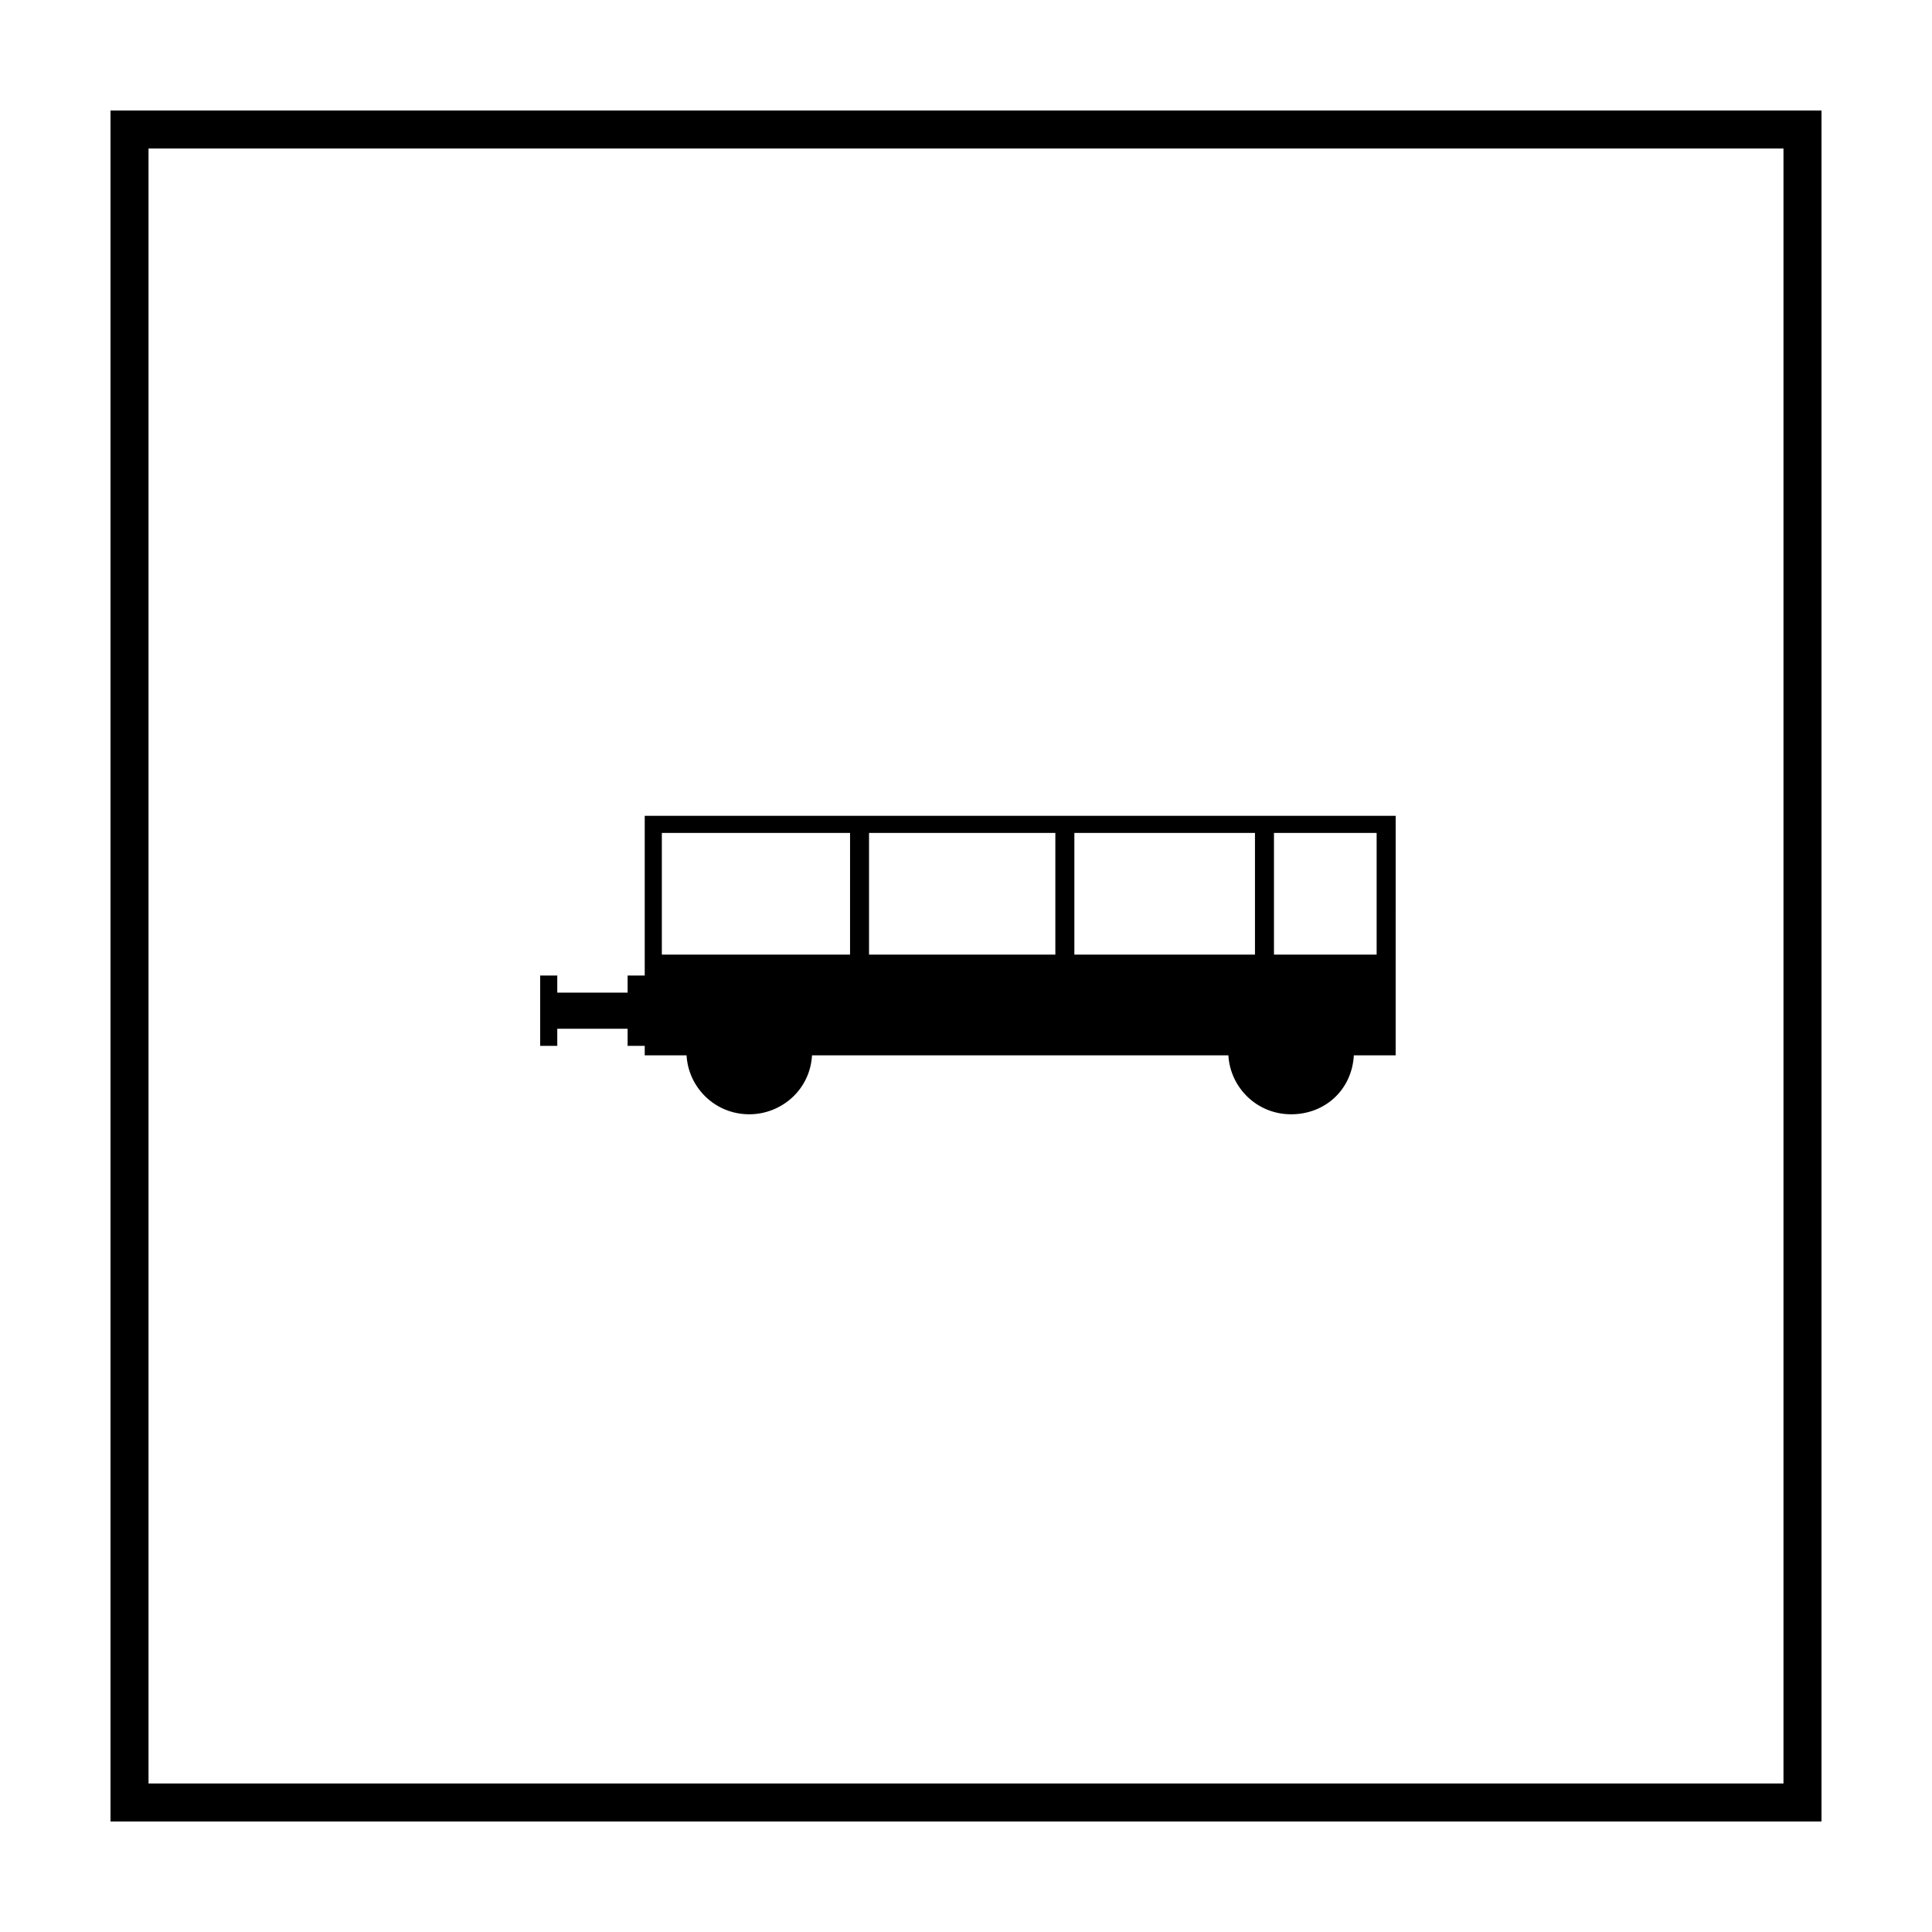 <?xml version="1.0" encoding="UTF-8"?>
<!-- Uploaded to: ICON Repo, www.svgrepo.com, Generator: ICON Repo Mixer Tools -->
<svg fill="#000000" width="800px" height="800px" version="1.1" viewBox="144 144 512 512" xmlns="http://www.w3.org/2000/svg">
 <g>
  <path d="m616.64 183.36v433.28h-433.28v-433.28h433.28m10.074-10.074h-453.43v453.43h453.43z"/>
  <path d="m314.86 360.2v42.32h-4.535v4.535h-18.641v-4.535h-4.535v18.641h4.535v-4.535h18.641v4.535h4.535v2.519h11.082c0.504 8.566 7.559 15.617 16.625 15.617 8.566 0 16.121-6.551 16.625-15.617h110.34c0.504 8.566 7.559 15.617 16.625 15.617 9.07 0 16.121-6.551 16.625-15.617h11.082l0.004-63.48zm54.41 36.777h-49.875v-32.242h49.879zm54.41 0h-49.375v-32.242h49.375zm52.902 0h-47.863v-32.242h47.863zm32.242 0h-27.207v-32.242h27.207z"/>
 </g>
</svg>